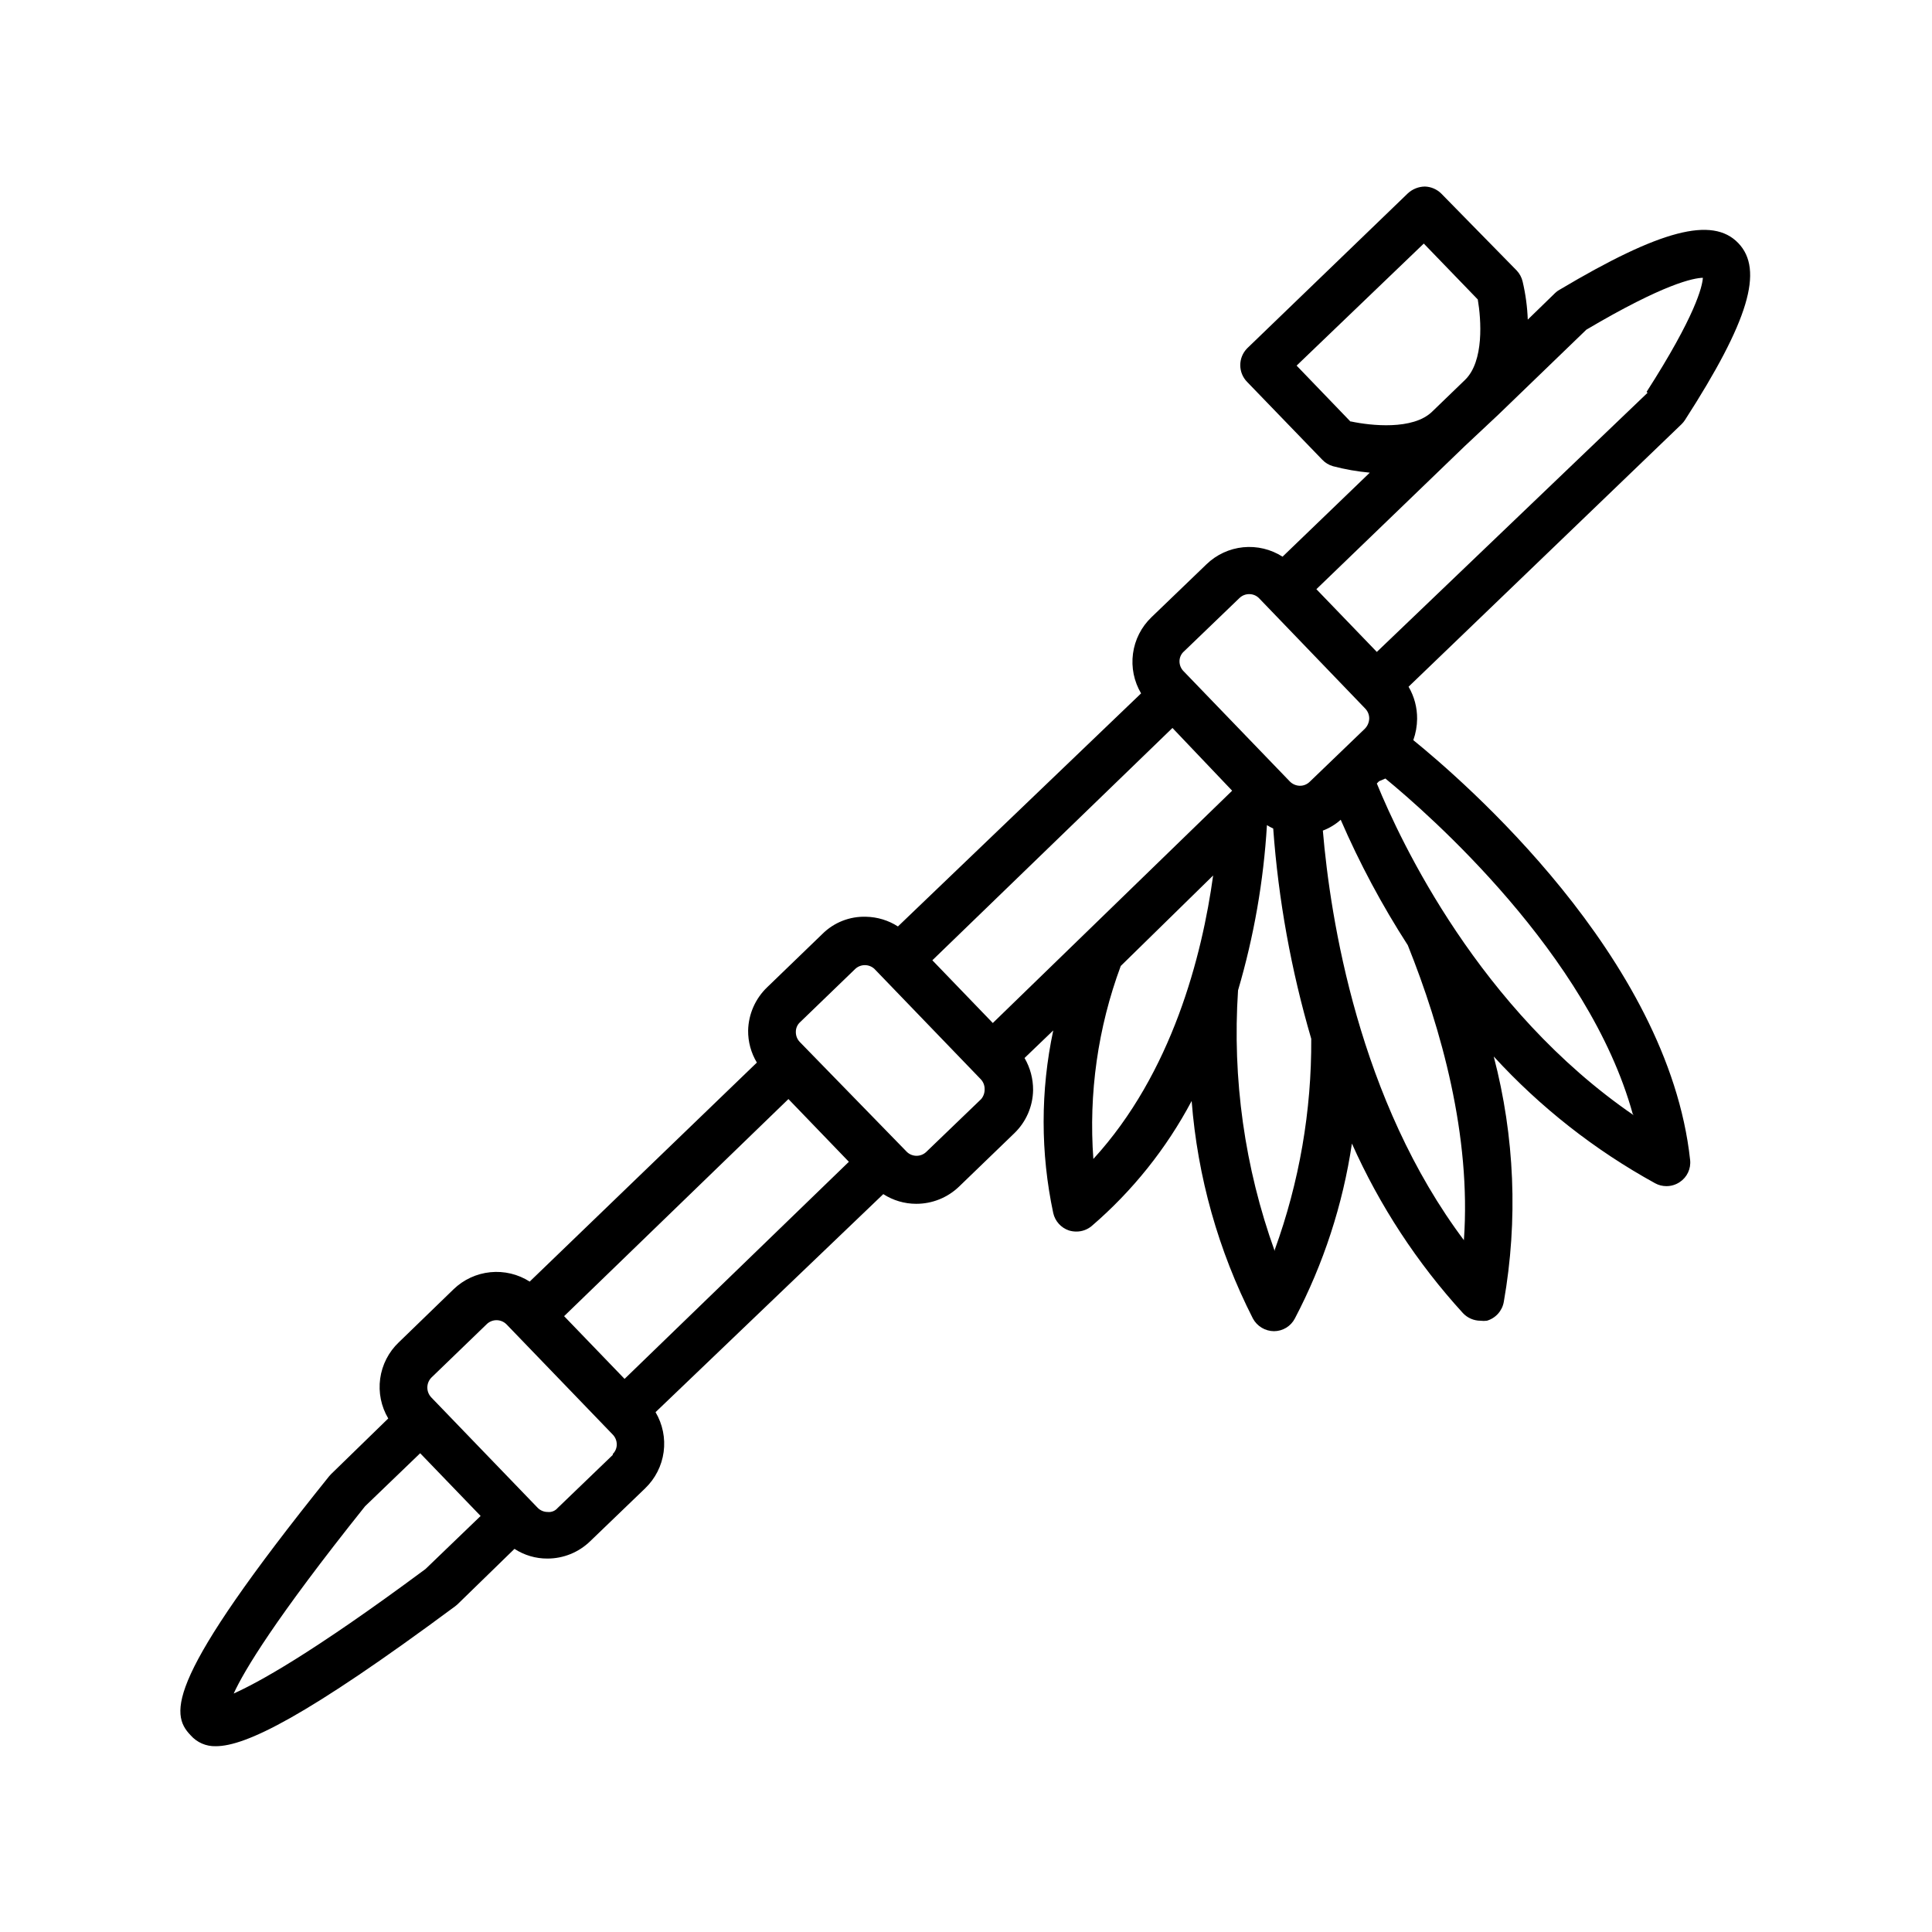 <?xml version="1.0" encoding="UTF-8"?>
<!-- Uploaded to: SVG Repo, www.svgrepo.com, Generator: SVG Repo Mixer Tools -->
<svg fill="#000000" width="800px" height="800px" version="1.1" viewBox="144 144 512 512" xmlns="http://www.w3.org/2000/svg">
 <path d="m557.29 220.79c-0.426 0.23-0.816 0.516-1.16 0.855l-7.254 7.055c-0.125-3.394-0.582-6.769-1.359-10.074-0.254-1.098-0.793-2.106-1.562-2.926l-20.004-20.402c-1.156-1.145-2.703-1.812-4.332-1.863-1.66 0.02-3.254 0.648-4.484 1.762l-42.621 41.109v0.004c-2.438 2.469-2.438 6.445 0 8.914l19.902 20.605v0.004c0.77 0.809 1.742 1.402 2.82 1.711 3.203 0.844 6.473 1.418 9.773 1.715l-23.125 22.27v-0.004c-3.094-1.98-6.769-2.859-10.426-2.496-3.656 0.367-7.086 1.957-9.727 4.512l-14.609 14.055v0.004c-2.66 2.559-4.375 5.941-4.867 9.602-0.496 3.656 0.262 7.375 2.144 10.551l-64.438 61.766c-2.512-1.617-5.426-2.504-8.414-2.57-4.348-0.152-8.562 1.508-11.637 4.586l-14.609 14.105c-3.125 2.996-4.938 7.109-5.039 11.438-0.035 2.996 0.77 5.945 2.316 8.516l-60.203 58.039c-3.098-1.977-6.769-2.848-10.426-2.484-3.656 0.367-7.082 1.949-9.727 4.496l-14.559 14.105-0.004 0.004c-2.672 2.547-4.402 5.93-4.906 9.59s0.25 7.383 2.137 10.562l-15.113 14.711-0.555 0.605c-43.277 53.805-42.219 62.926-36.727 68.617 1.68 1.934 4.141 3.004 6.699 2.922 7.91 0 23.879-7.758 63.43-37.082l0.605-0.504 15.113-14.711c2.594 1.688 5.621 2.582 8.715 2.57 4.234 0.008 8.301-1.637 11.336-4.582l14.609-14.055v-0.004c2.66-2.559 4.375-5.945 4.871-9.602 0.492-3.66-0.266-7.375-2.148-10.551l60.355-57.785c2.602 1.672 5.625 2.566 8.715 2.566 4.25 0.012 8.332-1.633 11.387-4.582l14.559-14.055 0.004-0.004c3.148-2.996 4.965-7.137 5.035-11.484 0.02-2.992-0.762-5.93-2.266-8.516l7.609-7.305c-3.402 15.961-3.402 32.457 0 48.414 0.488 2.141 2.051 3.875 4.129 4.586 0.652 0.203 1.332 0.305 2.016 0.301 1.473 0 2.898-0.516 4.031-1.461 10.824-9.297 19.812-20.543 26.5-33.148 1.559 20.094 7.074 39.68 16.223 57.637 1.105 2.062 3.25 3.356 5.594 3.375 2.332-0.004 4.469-1.305 5.539-3.375 7.602-14.496 12.707-30.164 15.117-46.352 7.336 16.461 17.27 31.633 29.422 44.938 1.203 1.281 2.879 2.012 4.633 2.016 0.57 0.074 1.145 0.074 1.715 0 2.336-0.68 4.078-2.637 4.484-5.035 3.797-21.605 2.887-43.773-2.672-64.992 12.328 13.461 26.777 24.812 42.773 33.602 0.914 0.5 1.934 0.758 2.973 0.758 1.254 0.008 2.484-0.363 3.527-1.059 1.965-1.281 3.039-3.562 2.769-5.894-5.793-53.809-60.457-100.76-73.355-111.24 0.648-1.809 0.988-3.719 1.008-5.641 0.027-2.992-0.754-5.934-2.266-8.516l72.348-69.574c0.344-0.336 0.648-0.707 0.906-1.109 16.879-26.199 20.957-39.801 14.105-46.906-6.852-7.102-20.605-3.523-47.355 12.395zm-55.418 34.914-14.258-14.812 33.703-32.344 14.309 14.812c0.906 5.289 1.715 16.375-3.375 21.312l-8.766 8.465c-5.09 4.883-16.176 3.676-21.414 2.566zm-44.035 60.859 14.609-14.055c0.688-0.676 1.609-1.055 2.57-1.059 1.031-0.016 2.019 0.402 2.719 1.16l28.062 29.168c0.695 0.715 1.078 1.676 1.059 2.672-0.039 1.004-0.453 1.957-1.156 2.672l-14.609 14.055h-0.004c-0.707 0.703-1.672 1.086-2.668 1.059-0.992-0.035-1.93-0.449-2.621-1.16l-28.164-29.223v0.004c-0.695-0.715-1.074-1.676-1.055-2.672 0.023-1.016 0.48-1.969 1.258-2.621zm-201.07 243.24c-30.684 22.773-44.688 30.23-50.836 33 2.769-6.047 10.934-19.75 34.812-49.625l14.609-14.055 16.02 16.625zm49.625-30.23-14.609 14.055c-0.656 0.781-1.66 1.18-2.672 1.059-0.984 0-1.93-0.402-2.621-1.105l-28.164-29.223h0.004c-1.441-1.469-1.441-3.82 0-5.289l14.609-14.105v-0.004c0.699-0.703 1.652-1.098 2.644-1.098 0.992 0 1.945 0.395 2.644 1.098l28.164 29.223c0.695 0.715 1.074 1.676 1.059 2.672-0.016 0.93-0.395 1.816-1.059 2.469zm3.125-20.152-16.02-16.625 59.445-57.535 16.02 16.625zm94.512-74.16-14.609 14.055c-1.426 1.309-3.613 1.309-5.039 0l-28.414-29.168c-0.695-0.715-1.074-1.676-1.059-2.672-0.012-1 0.41-1.957 1.16-2.621l14.609-14.105c1.426-1.305 3.613-1.305 5.039 0l28.164 29.223c0.695 0.711 1.074 1.672 1.059 2.668 0.023 0.957-0.297 1.887-0.91 2.621zm29.727 15.922c-1.281-17.387 1.191-34.844 7.254-51.188l24.484-23.984c-2.922 21.262-10.879 52.348-31.738 75.121zm-26.652-36.074-16.02-16.625 63.629-61.566 15.82 16.625zm74.715 60.457c-7.969-22.125-11.277-45.66-9.723-69.121 4.199-14.258 6.769-28.945 7.656-43.781 0.535 0.34 1.09 0.641 1.664 0.906 1.375 18.879 4.754 37.555 10.078 55.719 0.113 19.07-3.16 38.004-9.676 55.926zm50.383-2.57c-28.164-37.332-35.668-85.648-37.633-108.88l-0.004 0.004c1.742-0.66 3.348-1.633 4.738-2.875 5.008 11.555 10.957 22.676 17.781 33.254 8.867 22.117 16.828 50.531 14.863 78.141zm44.738-33.453c-40.91-28.062-61.719-72.398-68.066-87.914l0.605-0.605 1.664-0.707c11.434 9.375 53.855 46.555 65.543 88.875zm3.68-191.45-71.746 68.672-16.02-16.625 39.348-37.938 8.867-8.312 23.328-22.52c20.707-12.242 28.465-13.703 30.883-13.754-0.152 2.316-1.918 9.973-14.914 30.227z"/>
</svg>